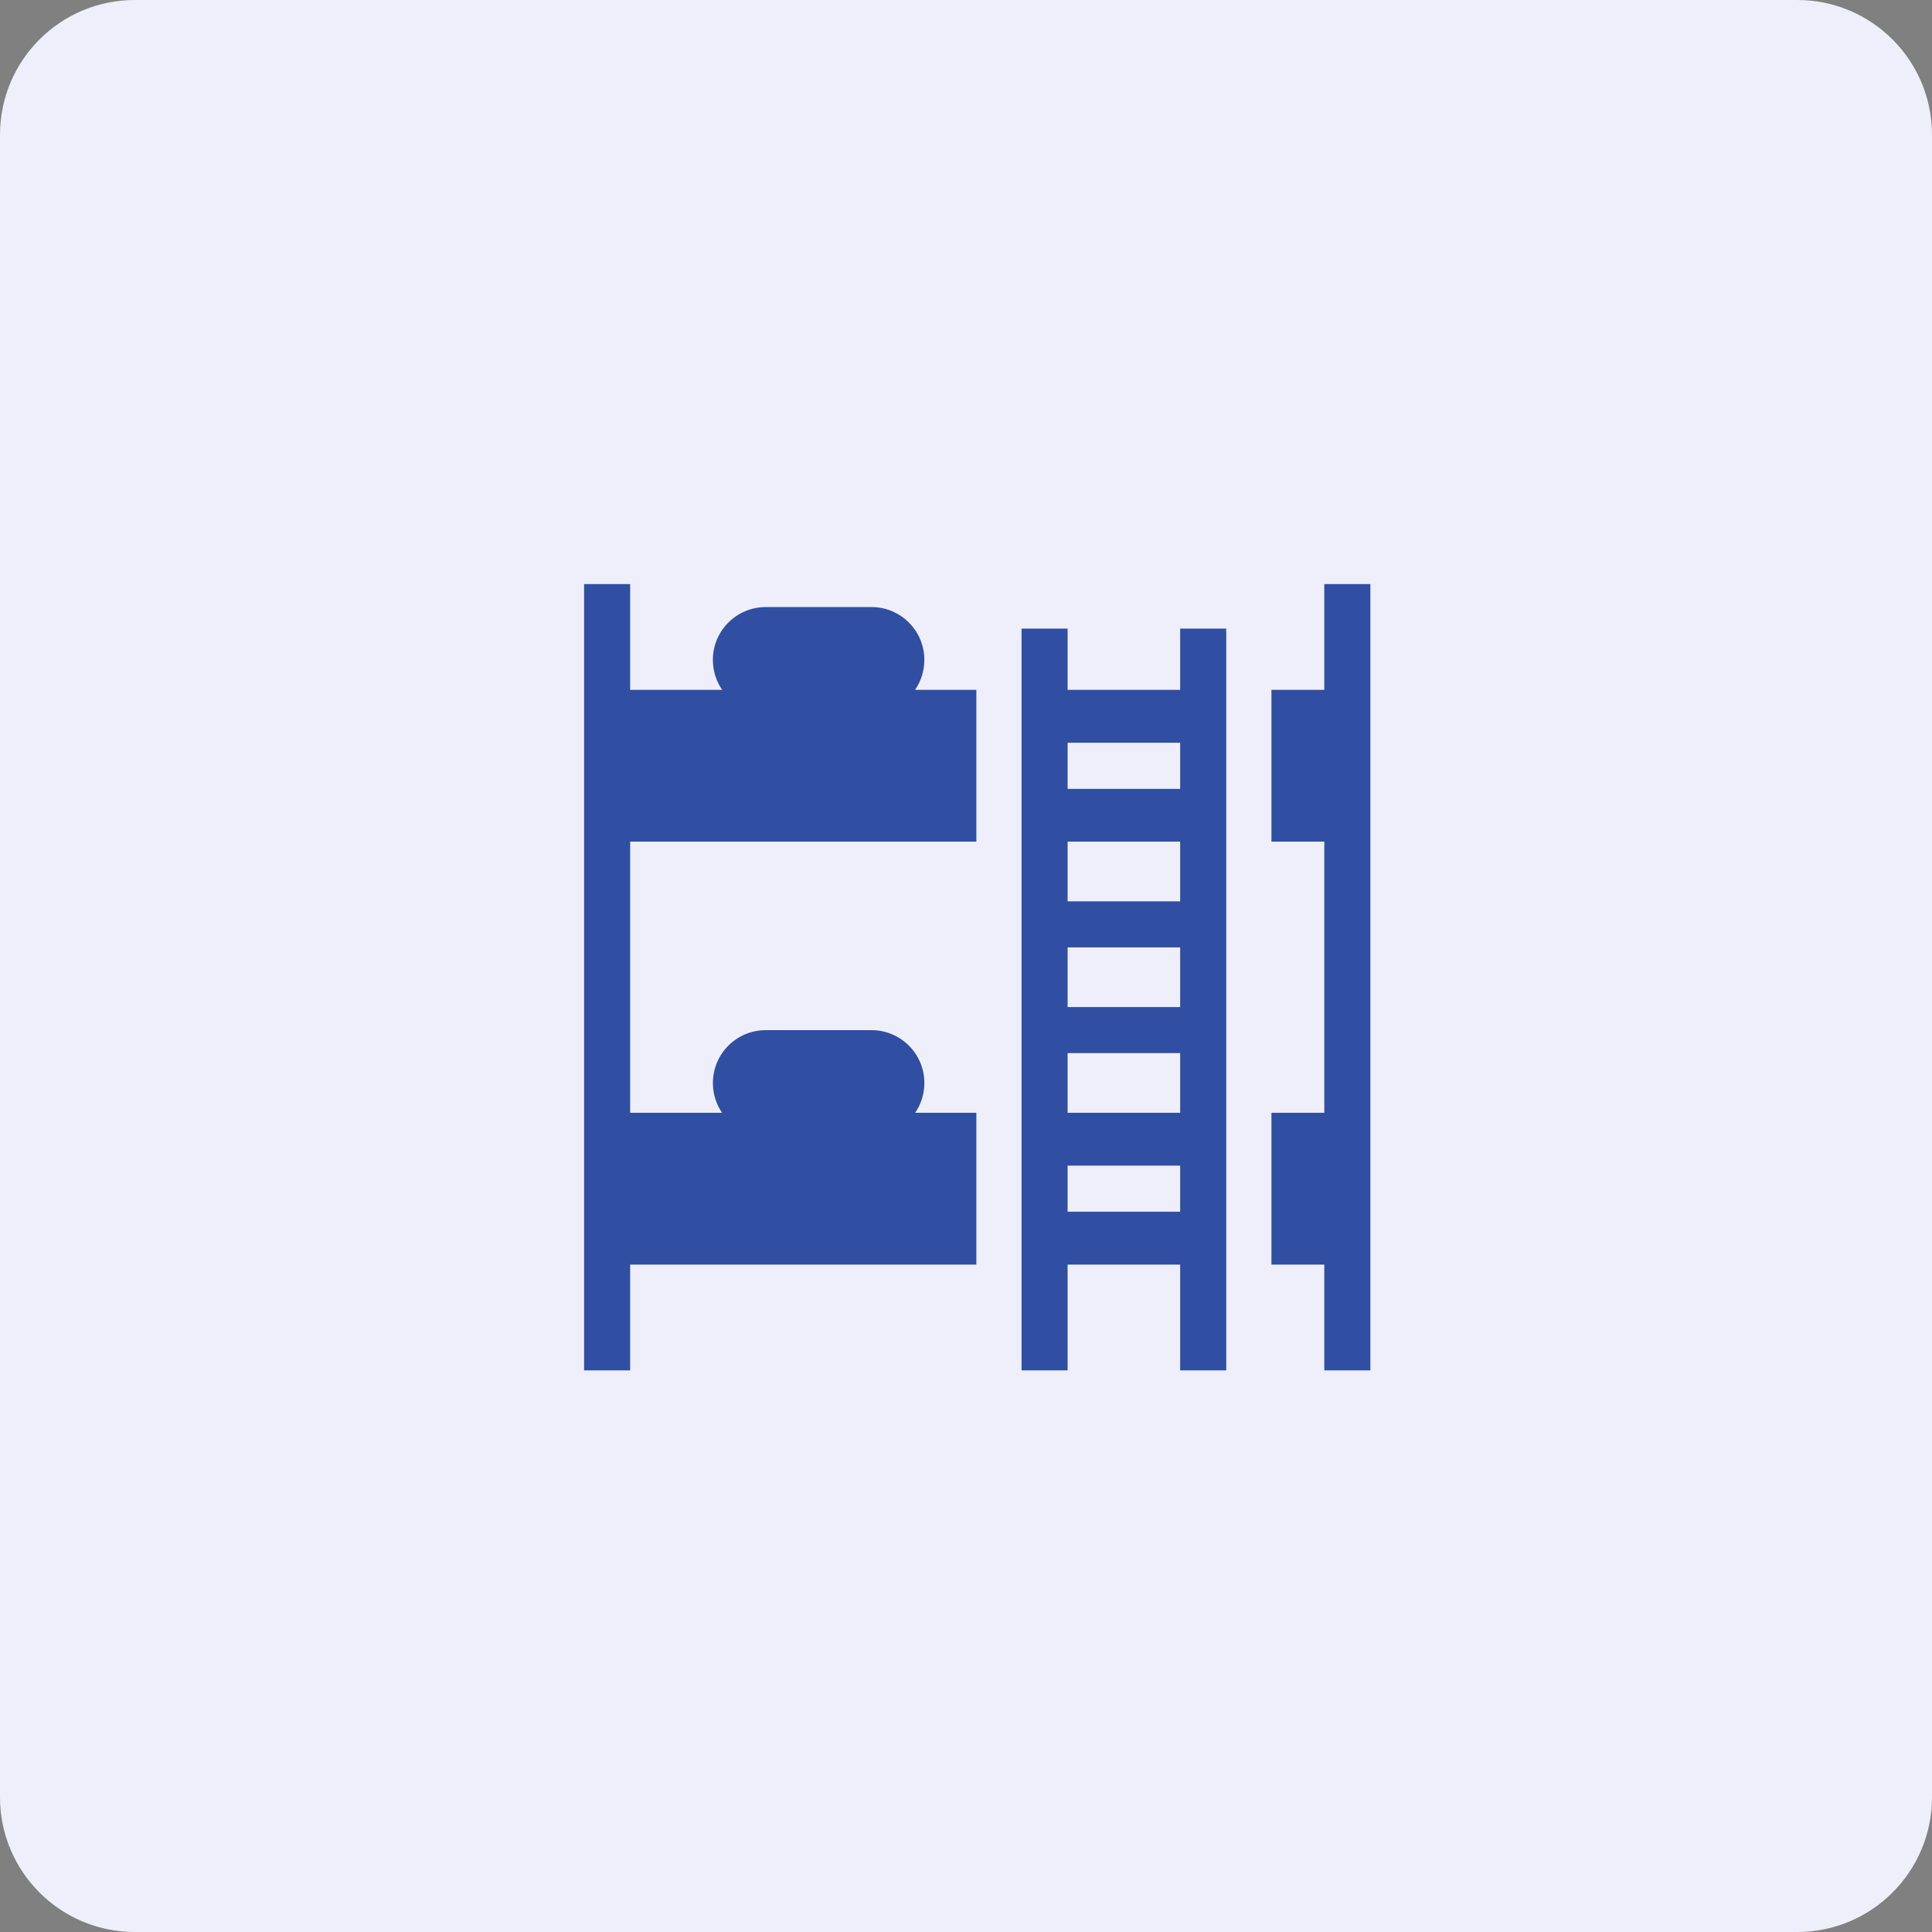<svg width="86" height="86" viewBox="0 0 86 86" fill="none" xmlns="http://www.w3.org/2000/svg">
<rect x="0" y="0" width="86" height="86" fill="#808080" stroke="none"/>
<path d="M80 0H6C2.686 0 0 2.686 0 6V80C0 83.314 2.686 86 6 86H80C83.314 86 86 83.314 86 80V6C86 2.686 83.314 0 80 0Z" fill="#EFEFFB"/>
<g clip-path="url(#clip0_348_30943)">
<path d="M41.146 29.375C41.146 28.076 40.093 27.022 38.793 27.022H34.086C32.786 27.022 31.732 28.076 31.732 29.375C31.732 29.87 31.885 30.328 32.146 30.707H28.051V26H26V61H28.051V56.291H43.461V49.533H40.738C40.996 49.156 41.147 48.7 41.147 48.209C41.147 46.909 40.093 45.855 38.793 45.855H34.086C32.786 45.855 31.733 46.909 31.733 48.209C31.733 48.7 31.883 49.156 32.141 49.533H28.051V37.465H43.461V30.707H40.733C40.994 30.328 41.146 29.87 41.146 29.375Z" fill="#304FA2"/>
<path d="M58.949 26V30.707H56.596V37.465H58.949V49.533H56.596V56.291H58.949V61H61V26L58.949 26Z" fill="#304FA2"/>
<path d="M52.533 30.707H47.523V27.982H45.473V61H47.523V56.291H52.533V61H54.584V27.982H52.533V30.707ZM52.533 44.827H47.523V42.172H52.533V44.827ZM47.523 46.878H52.533V49.533H47.523V46.878ZM52.533 40.121H47.523V37.465H52.533V40.121ZM52.533 33.064V35.115H47.523V33.064H52.533ZM47.523 53.938V51.887H52.533V53.938H47.523Z" fill="#304FA2"/>
</g>
<defs>
<clipPath id="clip0_348_30943">
<rect width="35" height="35" fill="white" transform="translate(26 26)"/>
</clipPath>
</defs>
</svg>
